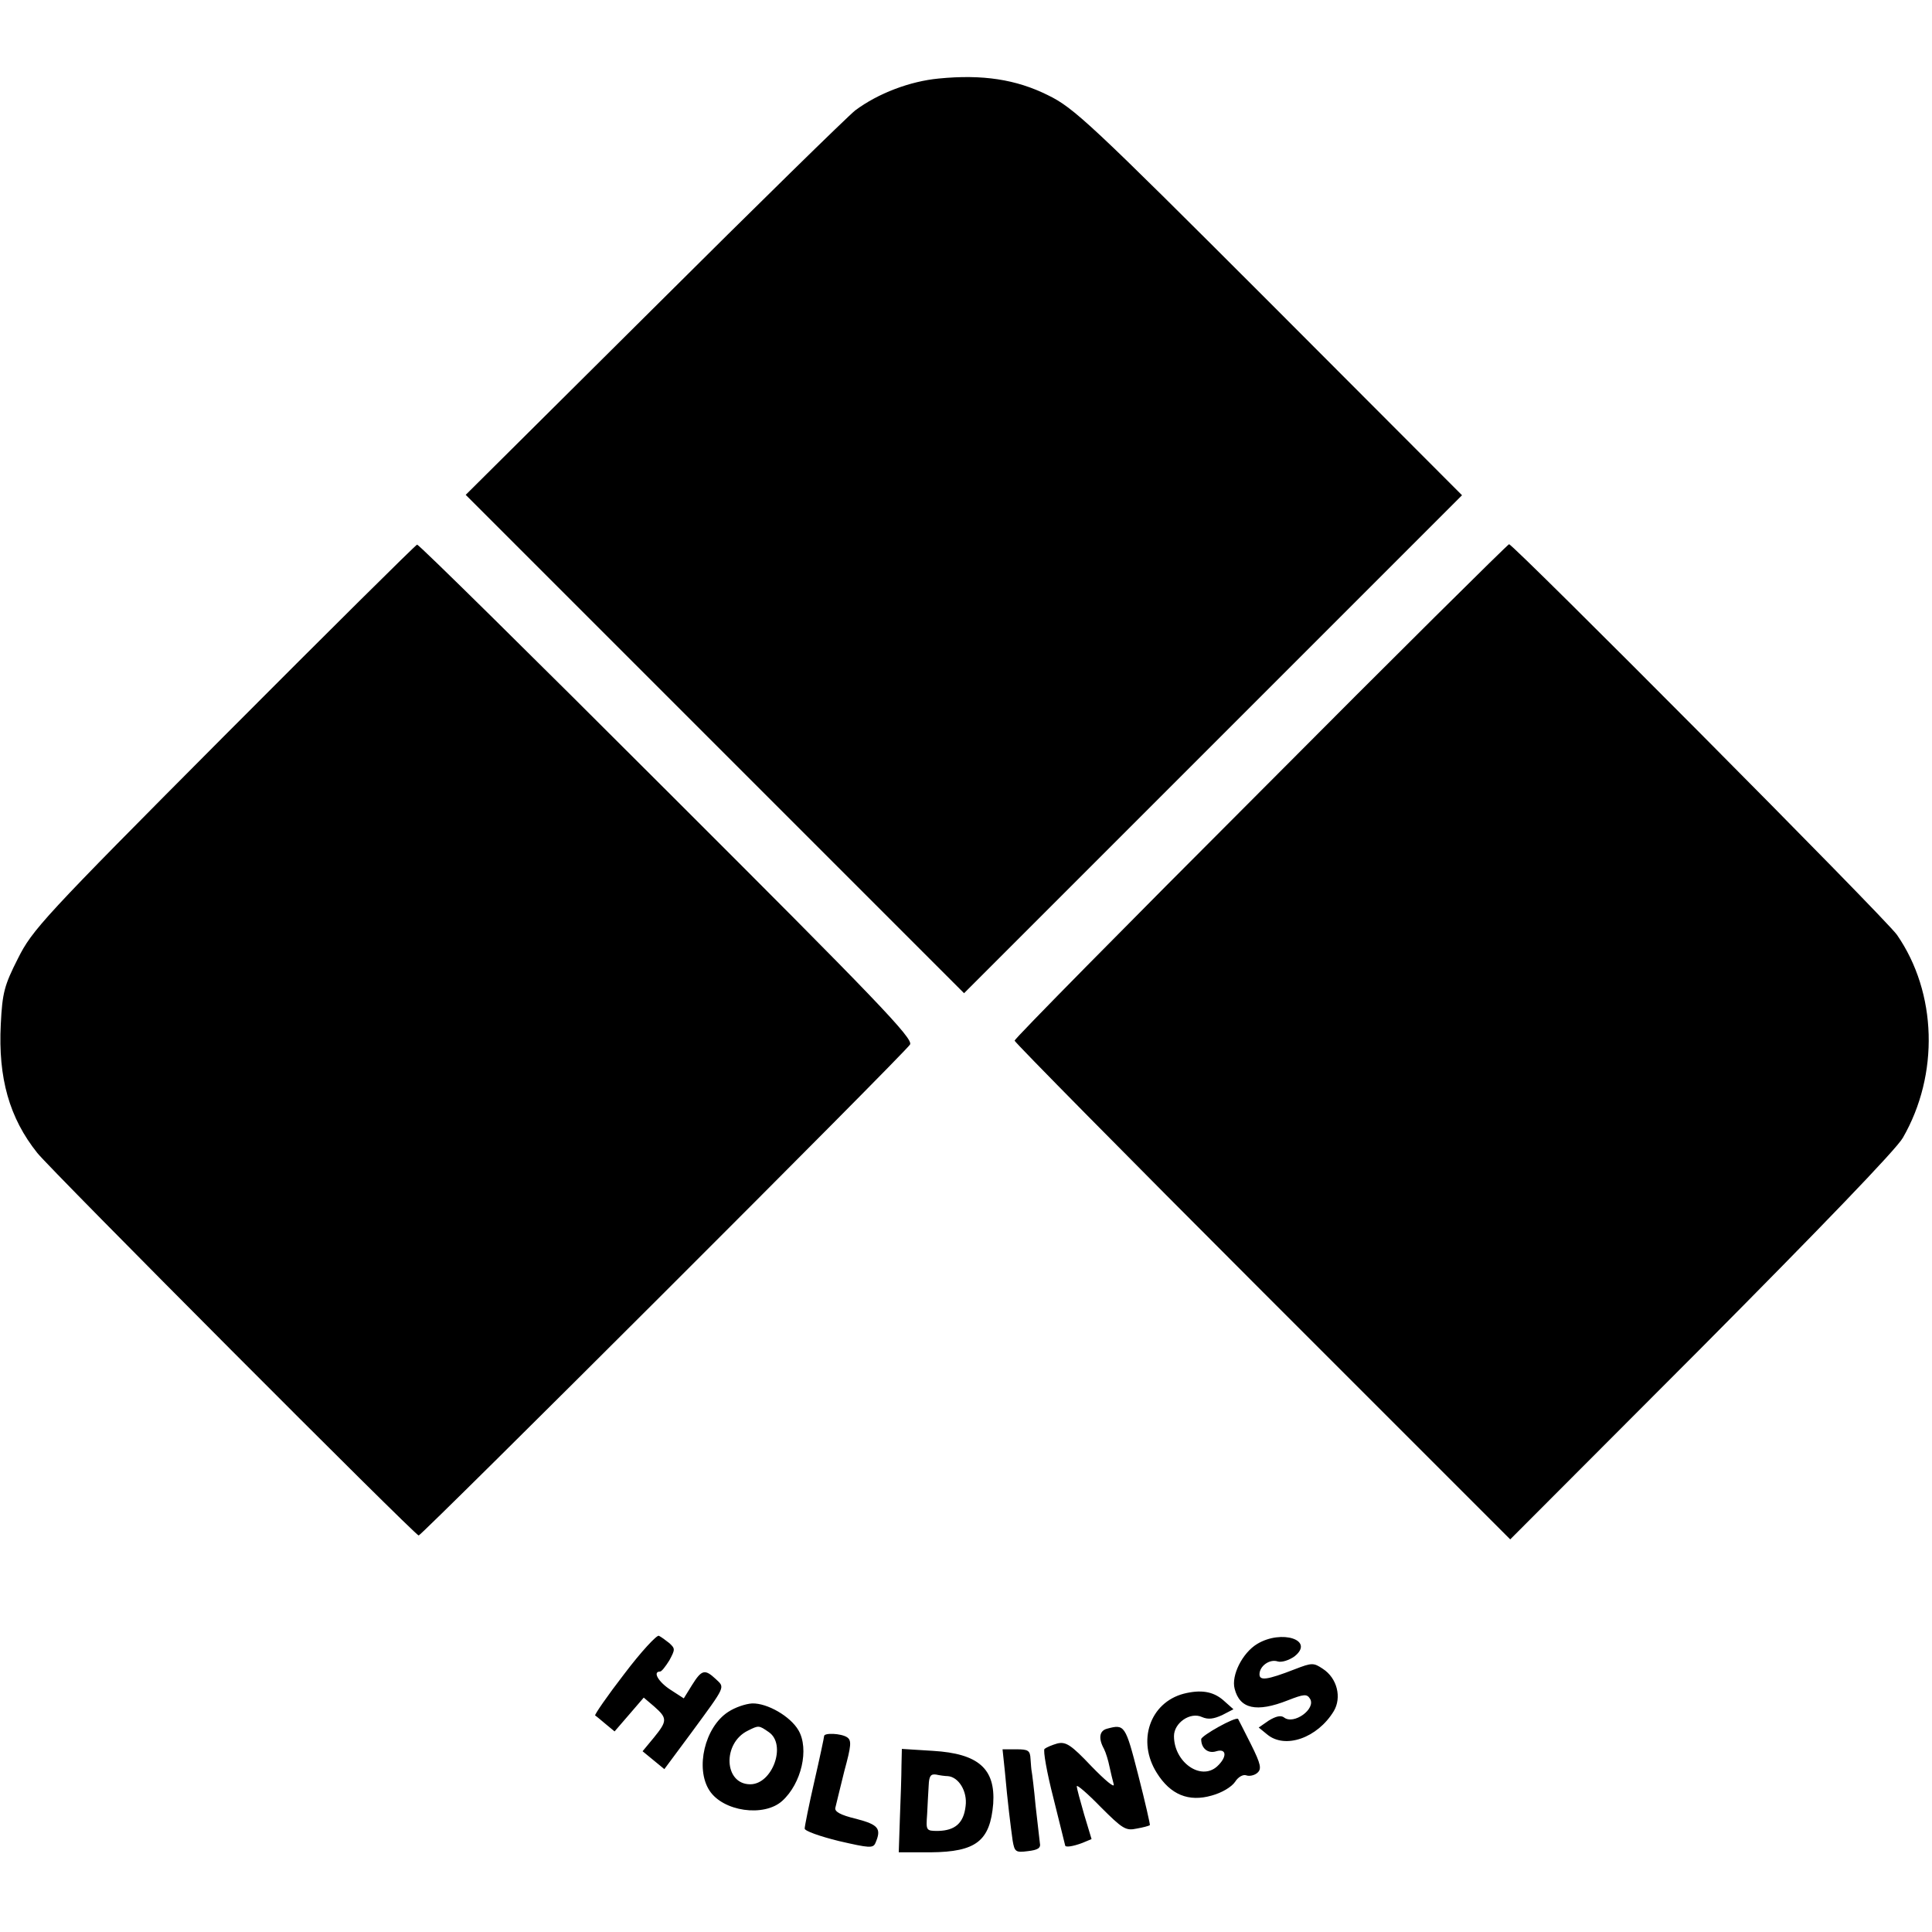 <svg version="1.0" xmlns="http://www.w3.org/2000/svg" width="662.667" height="662.667" viewBox="0 0 497 497"><path d="M241.5 20.2c-7.4.7-15.6 3.8-21.5 8.2-1.9 1.5-25.2 24.3-51.8 50.8l-48.4 48.1 64.1 64.1 64.1 64.1 64.1-64.1 64-64-49.6-49.7c-46-46-50.3-50-56.9-53.2-8.2-4.1-16.9-5.4-28.1-4.3zm-184 169.3C11 236.2 8.3 239.2 4.6 246.6c-3.5 6.9-4 8.8-4.4 16.9-.7 13.8 2.2 24.1 9.4 33.1 3.4 4.3 97.2 98.4 98.1 98.4.8 0 125.4-124.4 126.4-126.3.9-1.5-8.4-11.2-62.5-65.2-34.9-34.9-63.8-63.4-64.3-63.4-.4.1-22.8 22.3-49.8 49.4zm266.8 14c-34.8 34.8-63.3 63.7-63.3 64.2 0 .4 28.7 29.5 63.8 64.6l63.7 63.7 49.1-49.2c30.7-30.9 50.2-51.1 51.9-54.1 9.4-16.3 8.8-37.3-1.5-52.2-2.9-4.2-98.7-100.5-99.8-100.5-.4.1-29.2 28.6-63.9 63.5zM160.6 430.6c-4.4 5.7-7.7 10.5-7.5 10.7.2.1 1.4 1.1 2.7 2.2l2.3 1.9 3.8-4.4 3.7-4.3 2.7 2.3c3.4 3 3.4 3.7-.1 8l-2.9 3.5 2.8 2.3 2.8 2.3 6.9-9.3c9.1-12.4 8.7-11.6 6.3-13.9-2.8-2.6-3.6-2.4-6.1 1.6l-2.1 3.4-3.4-2.2c-3.1-2-4.7-4.7-2.7-4.7.4 0 1.4-1.3 2.4-2.9 1.5-2.8 1.5-3 0-4.4-1-.8-2.1-1.6-2.7-1.9-.5-.3-4.6 4.1-8.9 9.8zm162.8-7.7c-3.8 2.3-6.7 8.1-5.8 11.5 1.3 5.2 5.6 6.2 13.7 3 4.1-1.6 4.9-1.7 5.7-.4 1.6 2.6-4.2 6.8-6.7 4.8-.8-.6-2.1-.3-3.9.8l-2.6 1.8 2.2 1.8c4.6 3.8 12.9.9 17.1-6 2.1-3.5.9-8.5-2.8-10.9-2.4-1.6-2.8-1.6-7.2.1-7.2 2.8-9.1 3-9.1 1.3 0-2.1 2.6-4 4.7-3.3 1 .3 2.9-.3 4.3-1.3 5.3-4.2-3.3-7-9.6-3.2zm-18.9 12.8c-8.7 2.3-12.1 12.2-6.9 20.4 3.5 5.6 8.2 7.5 14.1 5.8 2.6-.7 5.1-2.2 6-3.5.8-1.3 2.1-2 2.9-1.7.8.3 2.1 0 2.8-.6 1.2-1 1-2.2-1.6-7.4-1.7-3.4-3.2-6.3-3.3-6.5-.6-.7-9.5 4.3-9.5 5.2 0 2.4 1.8 3.8 3.9 3.1 2.7-.8 2.8 1.5.2 3.9-4.2 3.8-11.1-1.1-11.1-7.8 0-3.4 4.2-6.3 7.2-4.9 1.6.7 3 .5 5.2-.5l2.9-1.5-2.7-2.4c-2.6-2.2-5.7-2.7-10.1-1.6zm-117.2 4.7c-6 3.9-8.5 14.5-4.8 20.2 3.5 5.4 14 6.9 18.7 2.7 5-4.5 7-13.4 4.2-18.2-2.1-3.6-8-7-11.9-6.9-1.7.1-4.4 1-6.2 2.2zm10.5 5.2c4.6 3.2.9 13.4-4.8 13.4-6.8 0-7.2-10.6-.6-13.8 2.8-1.4 2.8-1.4 5.4.4zm87-.9c-2 .5-2.3 2.5-.8 5.2.5 1 1.1 3 1.4 4.5.3 1.4.8 3.5 1.1 4.6.3 1.1-2.2-1-5.7-4.6-5.3-5.6-6.6-6.4-8.8-5.9-1.4.4-2.8 1-3.3 1.4-.4.4.6 6.1 2.3 12.7 1.6 6.5 3 12 3 12.1 0 .6 2 .3 4.4-.6l2.4-1-1.9-6.3c-1-3.5-1.9-6.7-1.9-7.3 0-.5 2.8 1.9 6.1 5.3 5.7 5.7 6.5 6.2 9.3 5.6 1.7-.3 3.2-.7 3.4-.9.1-.1-1.2-5.9-3-12.9-3.3-12.9-3.5-13.1-8-11.9zm-72.8 1.9c0 .3-1.1 5.5-2.5 11.6s-2.5 11.6-2.5 12.2c0 .6 3.9 2 8.8 3.2 7.8 1.8 8.8 1.9 9.4.5 1.6-3.7.8-4.7-4.9-6.2-4.2-1-5.7-1.9-5.4-2.9.2-.8 1.2-5 2.3-9.4 1.8-6.6 1.9-7.9.7-8.7-1.5-1-5.9-1.2-5.9-.3zm19.9 7.6c0 2.4-.2 8.3-.4 13.3l-.3 9h8.2c11.7-.1 15.3-2.9 16.1-12.5.6-9-3.8-12.9-15.5-13.6l-8-.5-.1 4.3zm11.9 2.7c2.8.2 5.1 3.9 4.6 7.7-.5 4.4-2.7 6.3-7.1 6.4-3.1 0-3.1-.1-2.8-4.3.1-2.3.3-5.6.4-7.4.1-2.4.5-3 1.9-2.8.9.2 2.3.4 3 .4zm14.7-1.2c.7 7.9 1.5 14.2 2 17.8.5 2.9.8 3.1 3.9 2.7 2.6-.3 3.4-.8 3.1-2.1-.1-.9-.6-5.2-1.1-9.6-.4-4.4-.9-8.3-1-8.8-.1-.4-.2-1.8-.3-3.2-.1-2.2-.6-2.5-3.6-2.5h-3.6l.6 5.7z"/></svg>